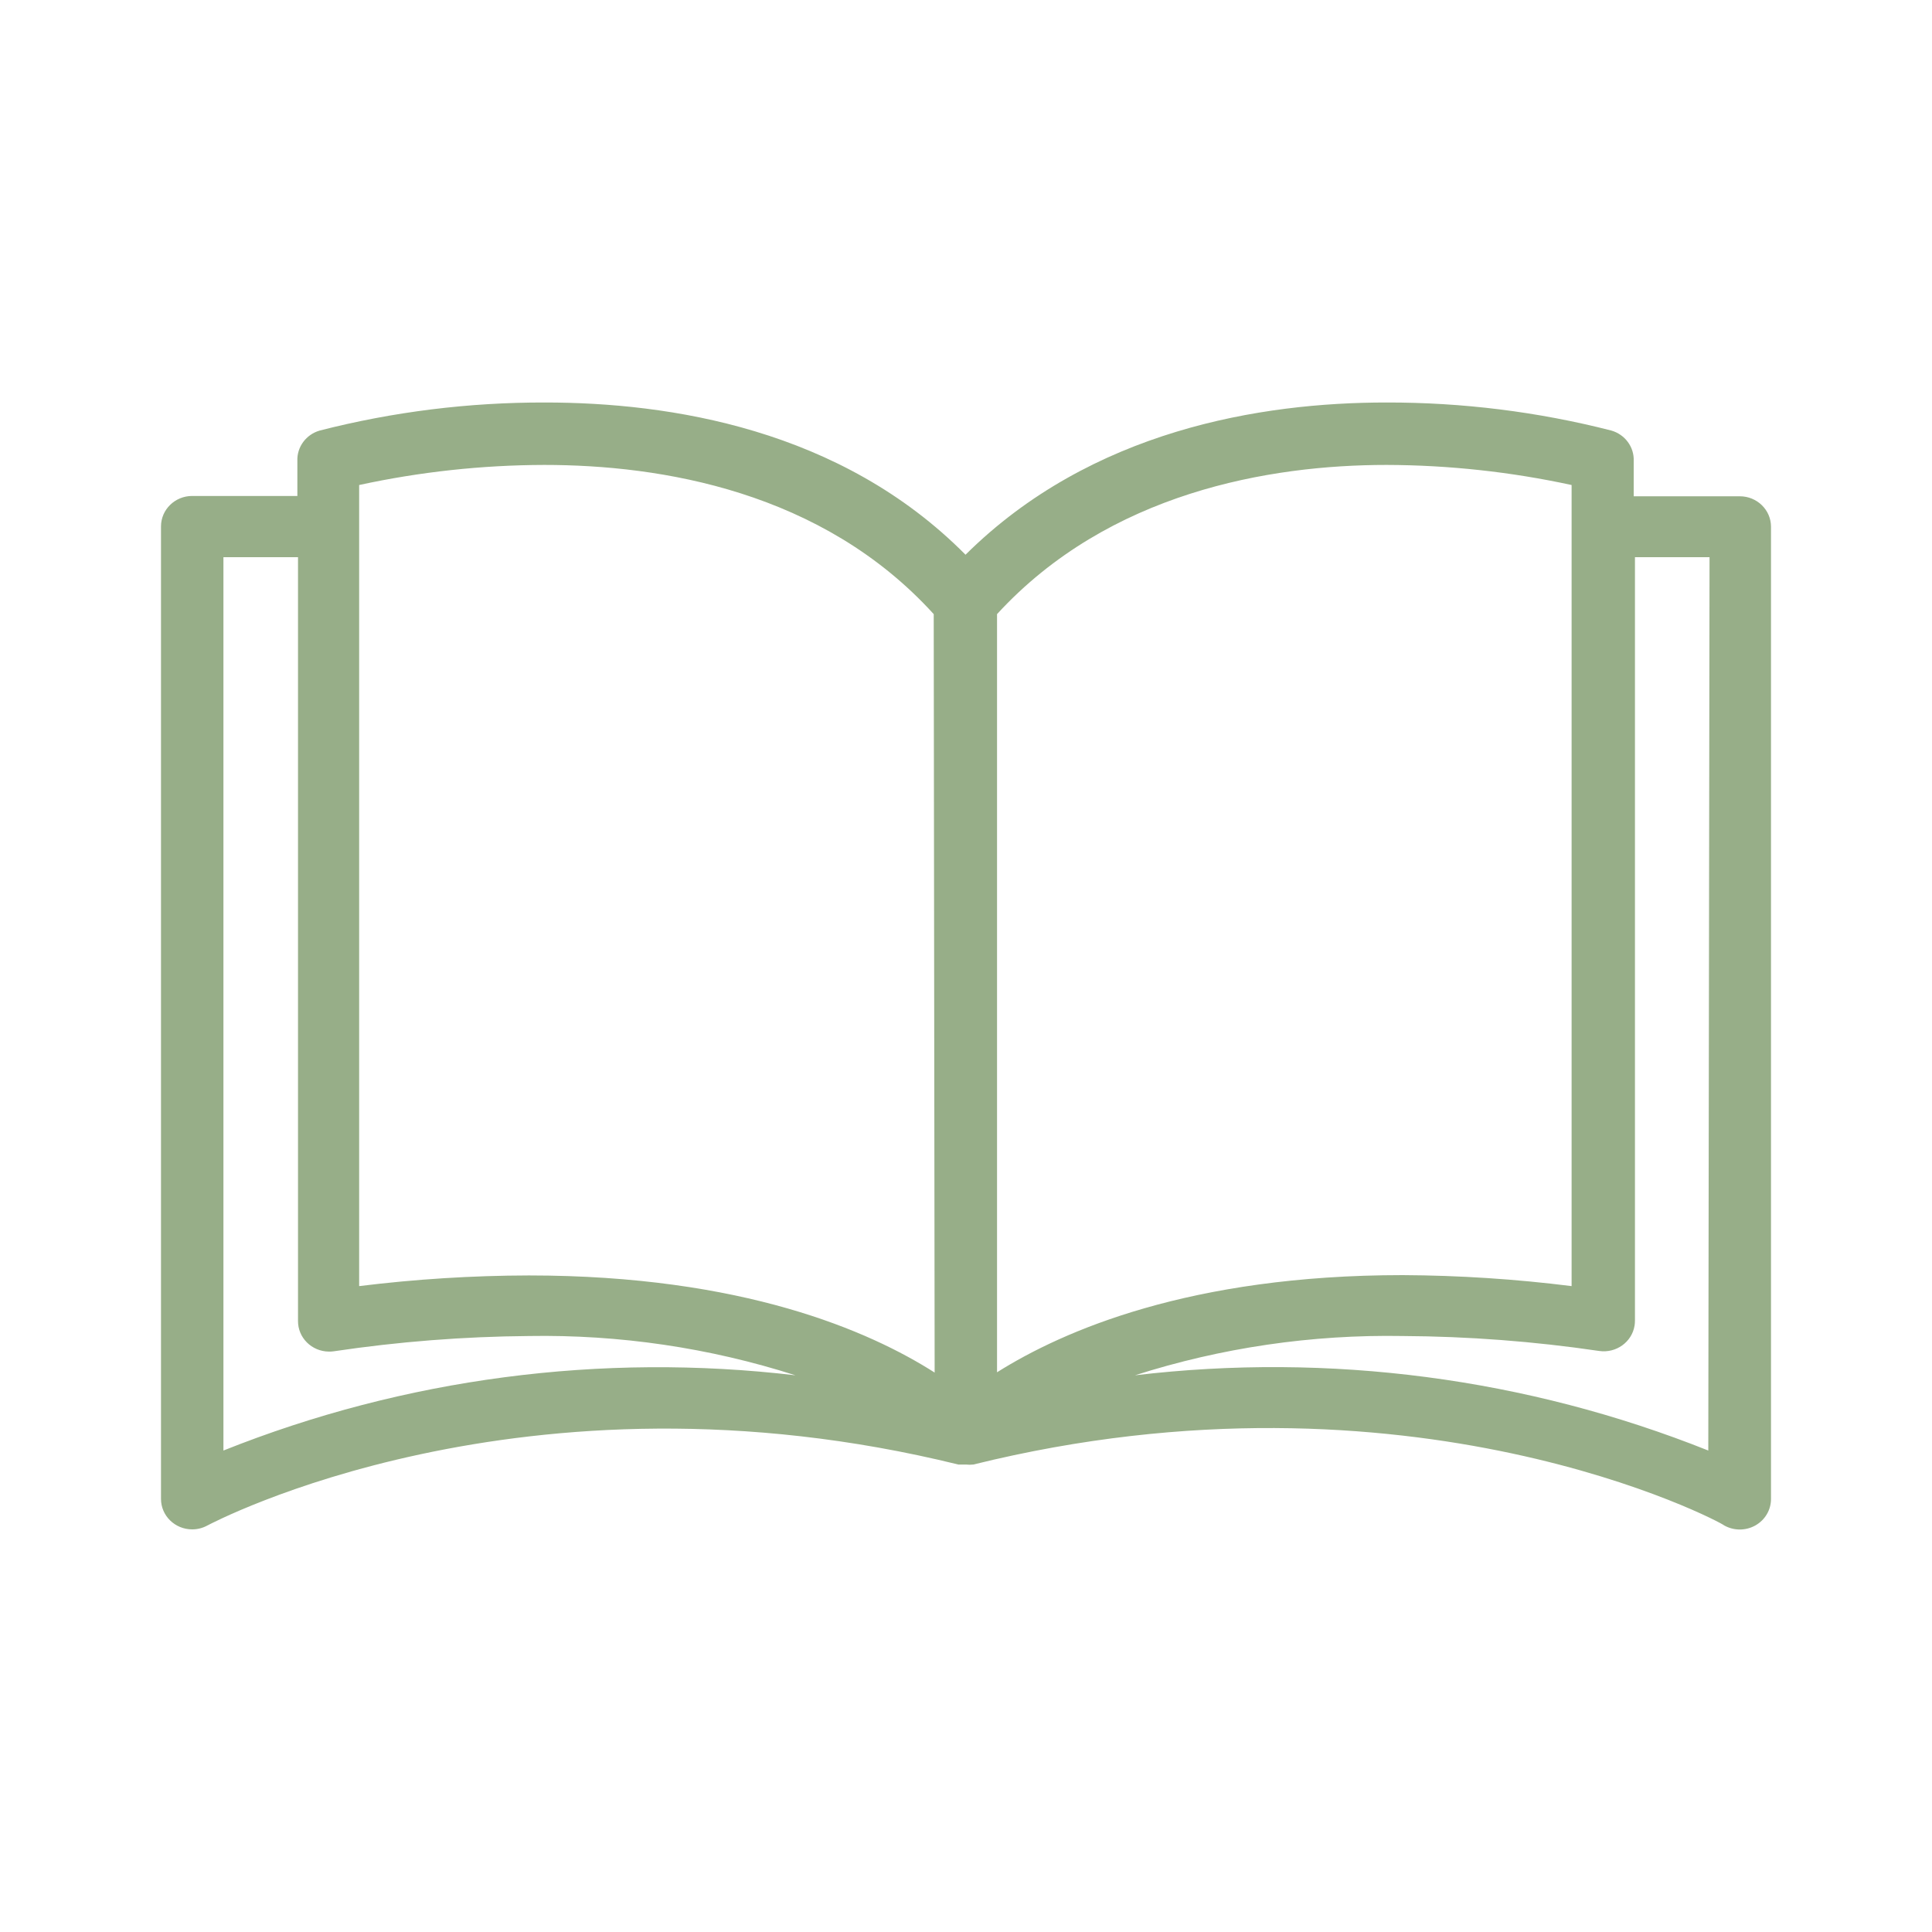 <svg width="48" height="48" viewBox="0 0 48 48" fill="none" xmlns="http://www.w3.org/2000/svg">
<path d="M43.225 12.33C43.222 12.33 43.219 12.33 43.217 12.33H40.589V11.453C40.603 11.105 40.372 10.793 40.03 10.696C38.206 10.229 36.326 9.996 34.44 10C31.339 10 27.113 10.681 23.988 13.782C20.887 10.651 16.63 10 13.537 10C11.65 9.996 9.771 10.229 7.947 10.696C7.604 10.793 7.374 11.105 7.388 11.453V12.322H4.775C4.347 12.322 4 12.661 4 13.079V37.24C4 37.658 4.347 37.997 4.775 37.997C4.909 37.997 5.039 37.963 5.155 37.899C5.233 37.861 12.986 33.723 23.81 36.386H23.926H23.996C24.058 36.393 24.12 36.393 24.182 36.386C35.037 33.7 42.791 37.831 42.837 37.899C43.077 38.034 43.373 38.034 43.612 37.899C43.851 37.764 43.998 37.517 44 37.248V13.086C44 12.669 43.653 12.33 43.225 12.33ZM5.551 36.038V13.843H7.404V32.815C7.399 33.233 7.742 33.575 8.17 33.58C8.212 33.581 8.254 33.578 8.295 33.572C9.899 33.333 11.519 33.206 13.141 33.193C15.389 33.155 17.627 33.485 19.763 34.169C14.94 33.6 10.047 34.243 5.551 36.038ZM13.141 31.688C11.731 31.691 10.322 31.78 8.923 31.953V12.05C10.433 11.722 11.975 11.555 13.521 11.551C16.421 11.551 20.422 12.201 23.198 15.258L23.221 34.101C21.608 33.072 18.46 31.688 13.141 31.688ZM24.771 15.258C27.547 12.232 31.548 11.551 34.448 11.551C35.994 11.555 37.536 11.723 39.046 12.05V31.953C37.654 31.778 36.254 31.687 34.851 31.68C29.563 31.68 26.407 33.065 24.771 34.094V15.258ZM42.442 36.038C37.935 34.239 33.032 33.595 28.198 34.169C30.344 33.483 32.593 33.153 34.851 33.193C36.484 33.202 38.114 33.326 39.728 33.564C40.151 33.627 40.547 33.343 40.611 32.93C40.617 32.889 40.62 32.849 40.62 32.808V13.843H42.473L42.442 36.038Z" fill="#97AE88"/>
</svg>
